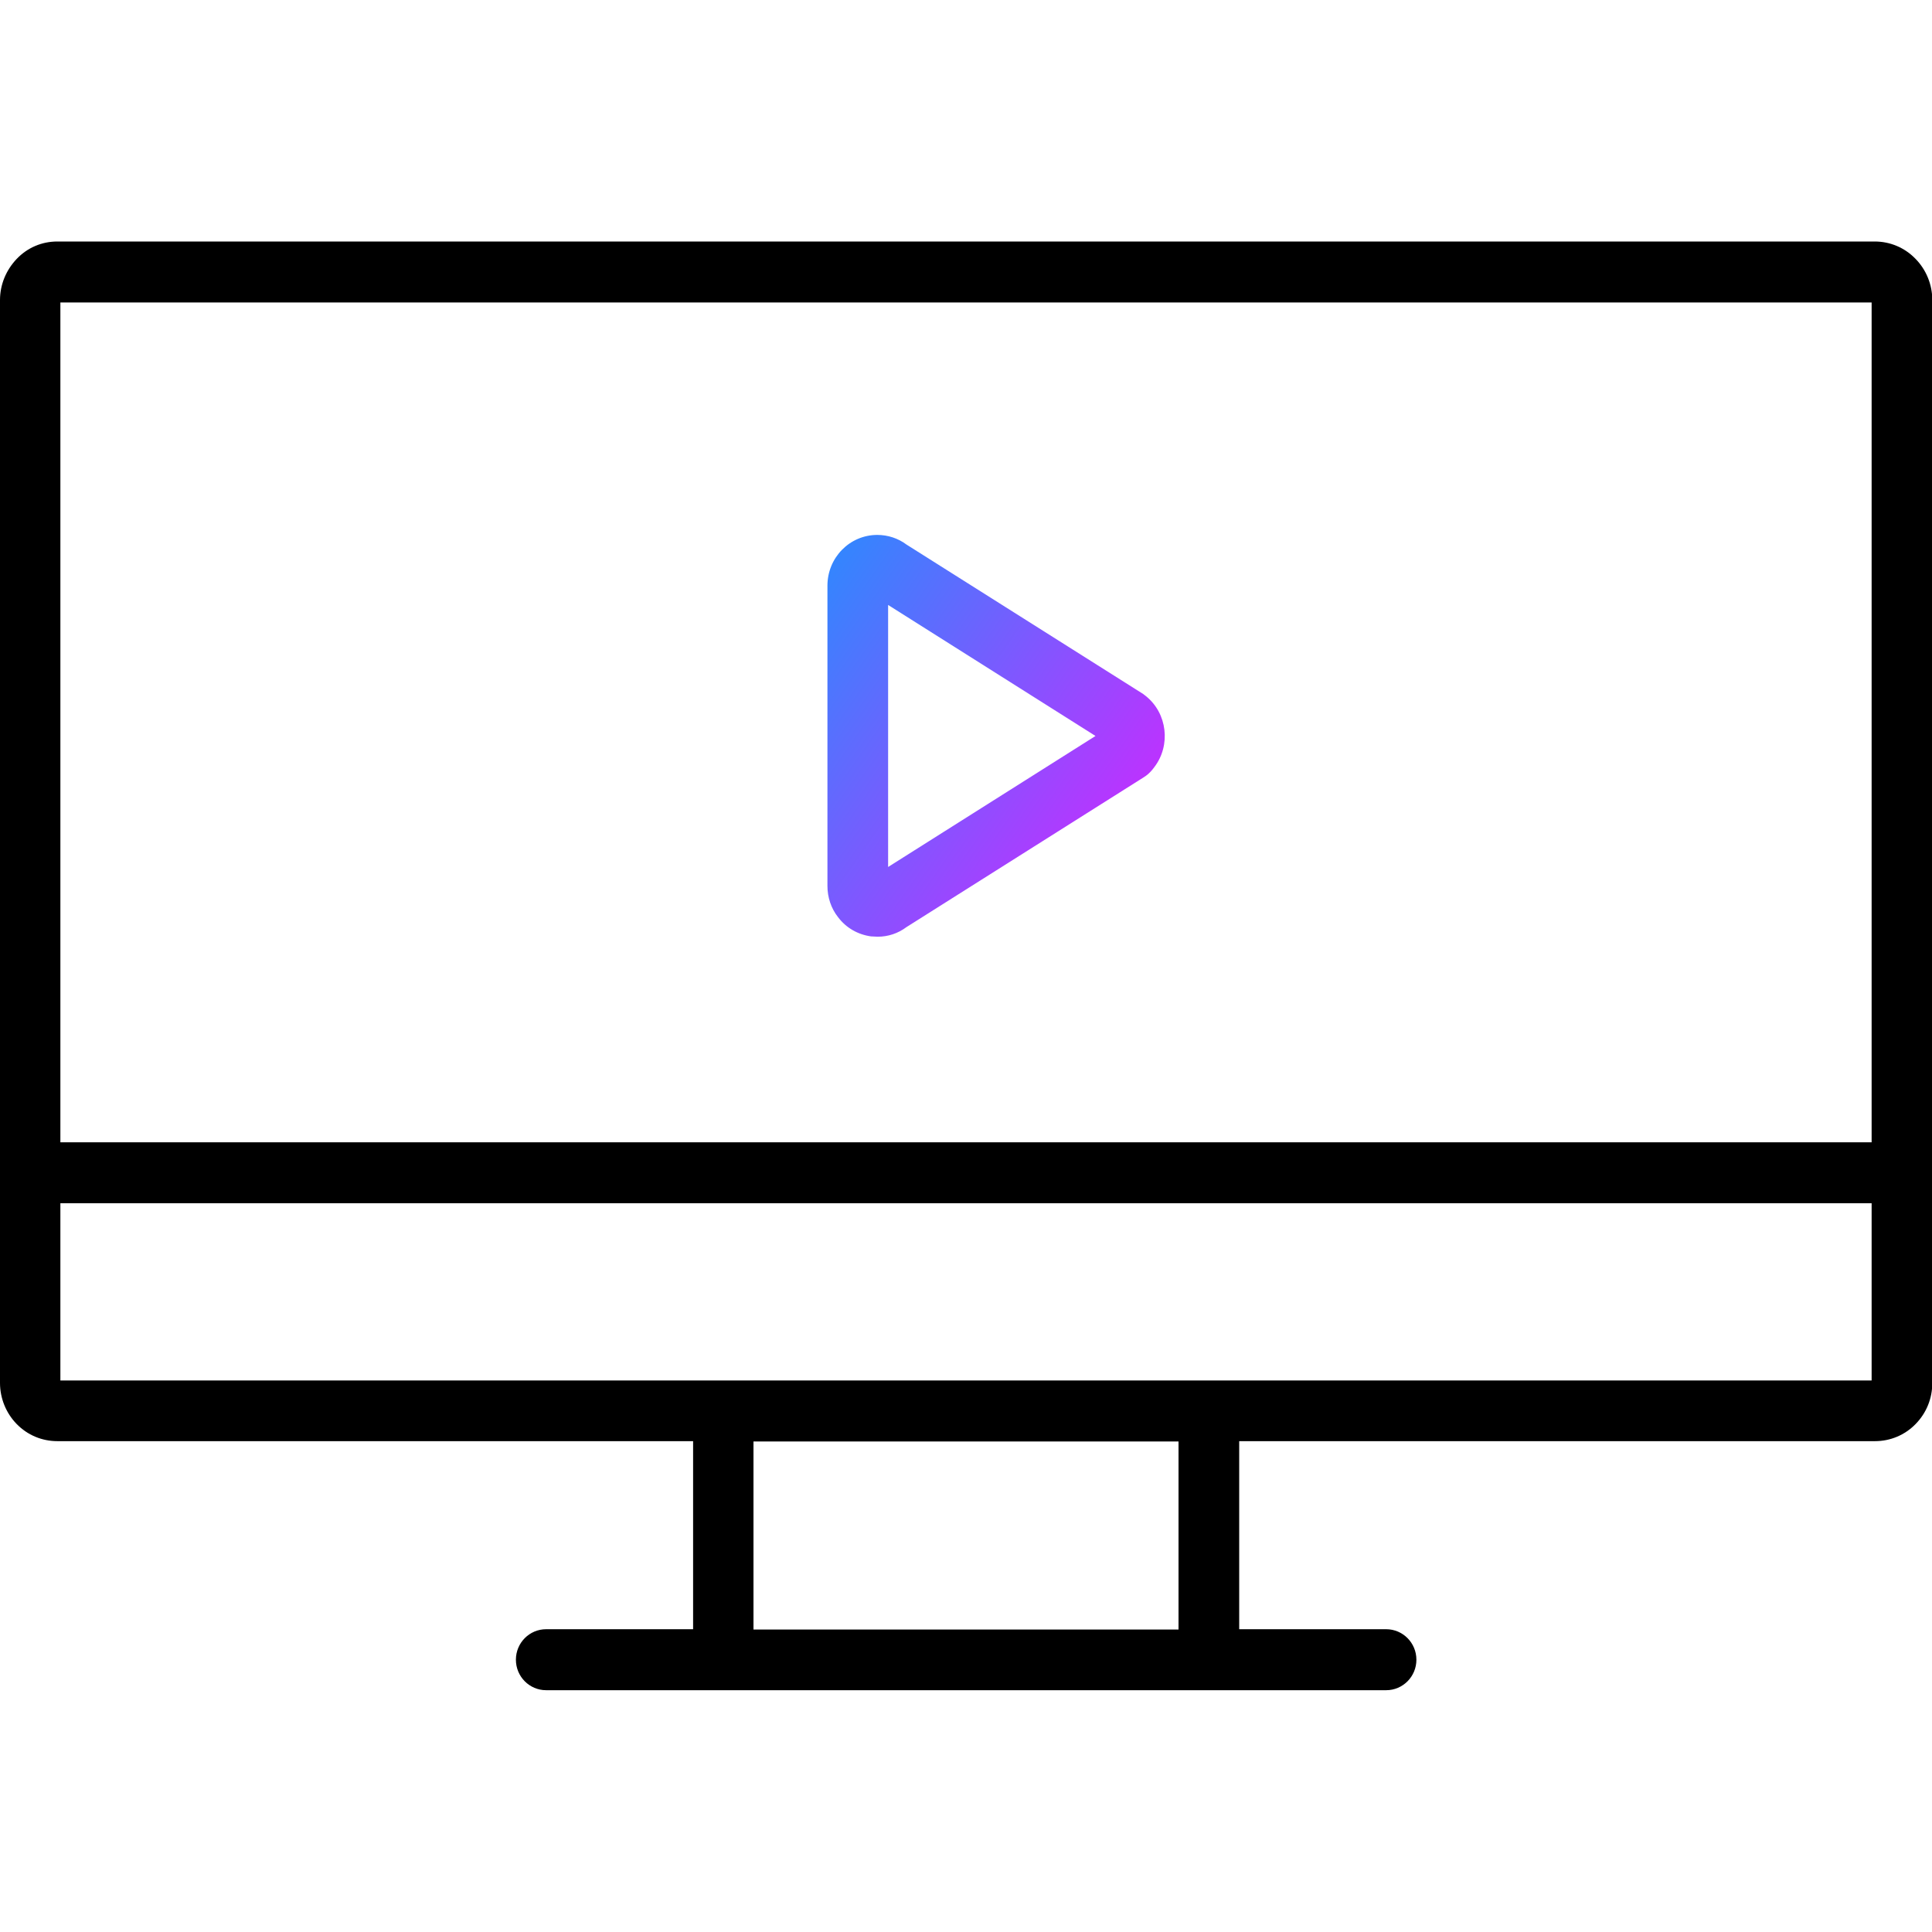 <?xml version="1.0" encoding="UTF-8"?><svg id="Path" xmlns="http://www.w3.org/2000/svg" xmlns:xlink="http://www.w3.org/1999/xlink" viewBox="0 0 64 64"><defs><linearGradient id="linear-gradient" x1="25.5" y1="21.61" x2="35.84" y2="28.85" gradientTransform="matrix(1, 0, 0, 1, 0, 0)" gradientUnits="userSpaceOnUse"><stop offset="0" stop-color="#3485fe"/><stop offset="1" stop-color="#b3f"/></linearGradient></defs><g id="Accent-light"><g><path d="M63.45,8.57c-.36-.37-.84-.57-1.35-.57H1.9c-.51,0-.99,.2-1.35,.58-.35,.37-.55,.85-.55,1.36V45.81c0,.51,.2,1,.55,1.36,.36,.37,.84,.57,1.35,.57H22.96v6.23h-4.87c-.55,0-1,.45-1,1.01s.45,1.01,1,1.01h27.83c.55,0,1-.45,1-1.01s-.45-1.01-1-1.01h-4.87v-6.23h21.06c.51,0,.99-.2,1.35-.57,.36-.37,.55-.85,.55-1.36V9.94c0-.51-.2-1-.55-1.36Zm-1.45,1.45v27.82H2V10.02H62Zm-22.96,43.96h-14.08v-6.23h14.08v6.23ZM2,45.73v-5.87H62v5.87H2Z"/><path d="M28.87,31.02c.07,0,.14,.01,.2,.01,.35,0,.68-.11,.96-.32l7.84-4.95s.06-.04,.09-.06c.11-.08,.2-.18,.28-.29,.55-.72,.43-1.78-.28-2.35-.03-.02-.06-.05-.09-.07l-7.84-4.95c-.28-.21-.62-.32-.97-.32-.91,0-1.65,.75-1.65,1.68v9.95c0,.37,.12,.74,.35,1.03,.27,.36,.66,.58,1.1,.64Zm.55-10.98l6.87,4.34-6.87,4.34v-8.68Z" fill="url(#linear-gradient)"/></g></g></svg>